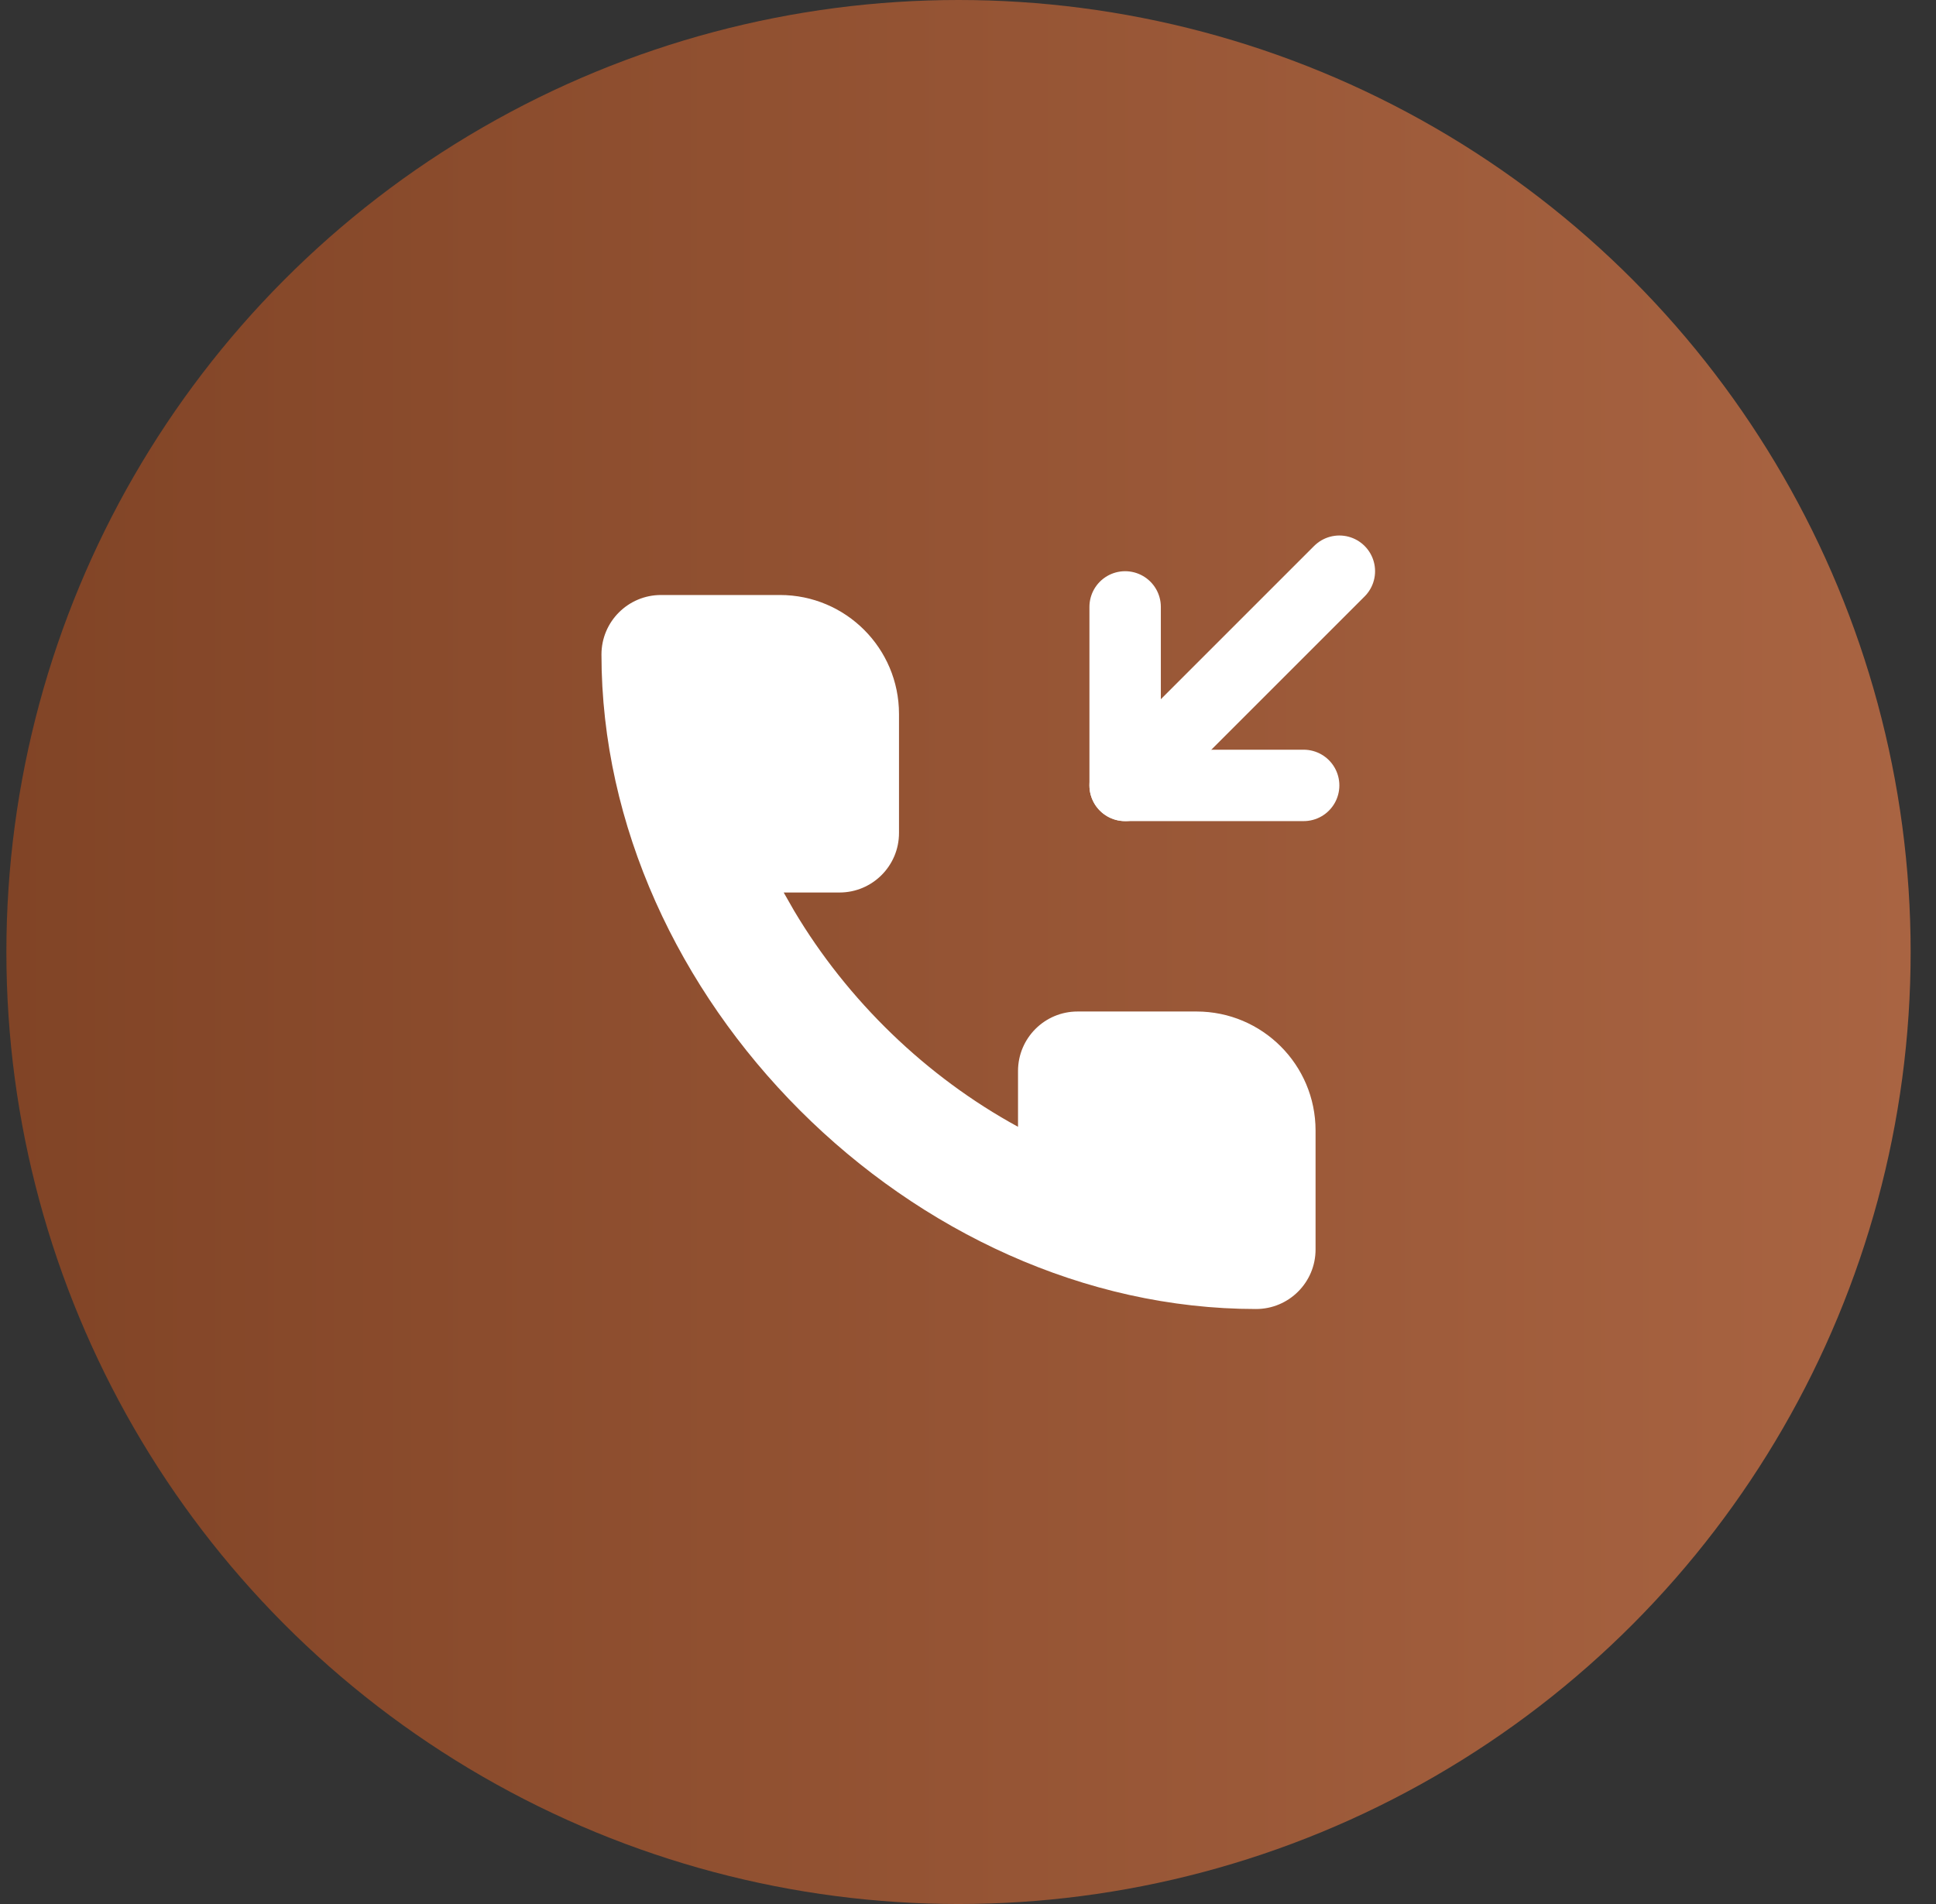 <?xml version="1.0" encoding="UTF-8"?> <svg xmlns="http://www.w3.org/2000/svg" width="61" height="60" viewBox="0 0 61 60" fill="none"><rect x="0" y="0" width="61" height="60" fill="#333333" stroke="none"/> <circle cx="30.201" cy="30" r="30" fill="url(#paint0_linear_950_101)"></circle> <path fill-rule="evenodd" clip-rule="evenodd" d="M24.693 28.125H26.451C27.487 28.125 28.326 27.285 28.326 26.25V22.5C28.326 20.429 26.647 18.75 24.576 18.75H20.826C19.791 18.75 18.951 19.59 18.951 20.625C18.951 31.441 28.761 41.25 39.576 41.25C40.612 41.25 41.451 40.41 41.451 39.375V35.625C41.451 33.554 39.772 31.875 37.701 31.875H33.951C32.916 31.875 32.076 32.715 32.076 33.75V35.508C29.188 33.933 26.703 31.53 25.019 28.697L24.693 28.125Z" fill="white"></path> <path d="M35.451 19.125V24.75H41.076" stroke="white" stroke-width="2.25" stroke-linecap="round" stroke-linejoin="round"></path> <path d="M35.451 24.75L42.201 18" stroke="white" stroke-width="2.25" stroke-linecap="round" stroke-linejoin="round"></path> <defs> <linearGradient id="paint0_linear_950_101" x1="0.201" y1="30" x2="60.201" y2="30" gradientUnits="userSpaceOnUse"> <stop stop-color="#814426"></stop> <stop offset="1" stop-color="#A96442"></stop> </linearGradient> </defs> </svg> 